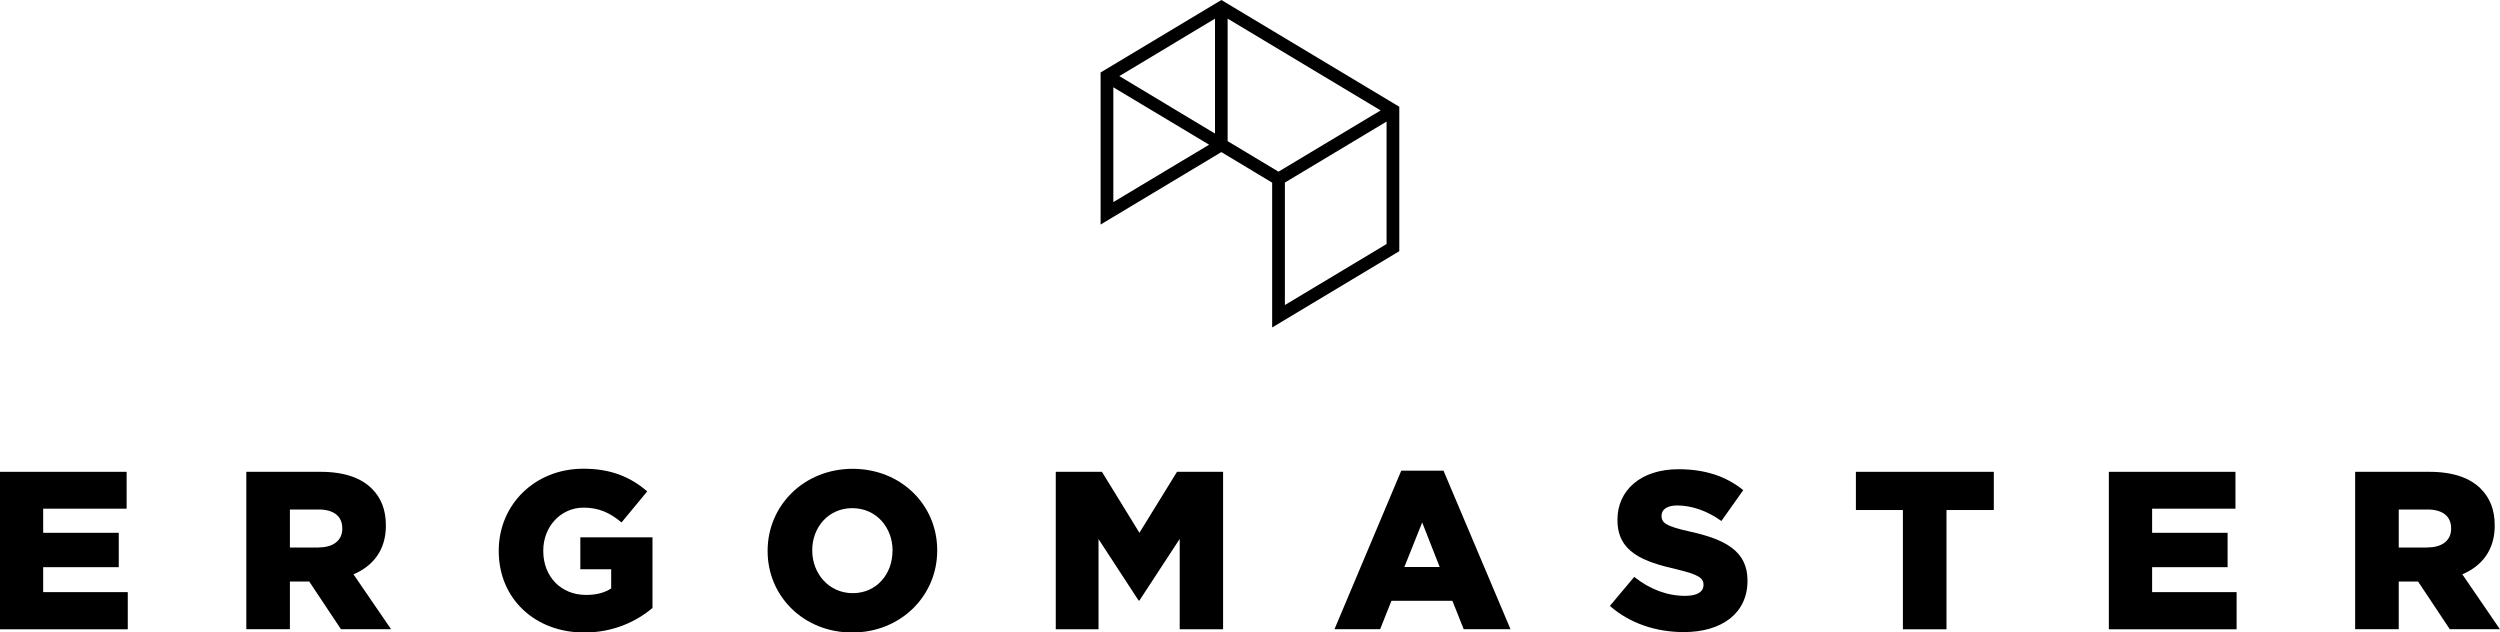 <svg xmlns="http://www.w3.org/2000/svg" id="Layer_2" data-name="Layer 2" viewBox="0 0 241.46 61.08"><g id="Layer_2-2" data-name="Layer 2"><g><polygon points="0 45.57 12.23 45.57 12.23 49.13 4.17 49.13 4.17 51.46 11.47 51.46 11.47 54.78 4.17 54.78 4.17 57.19 12.34 57.19 12.34 60.78 0 60.78 0 45.57"/><path d="m30.8 52.87c1.41.0 2.26-.69 2.26-1.8v-.04c0-1.22-.89-1.82-2.28-1.82H28v3.67h2.8zm-7.02-7.3h7.19c2.32.0 3.93.61 4.95 1.63.89.89 1.35 2.04 1.35 3.54v.04c0 2.35-1.24 3.89-3.13 4.69l3.63 5.3h-4.84l-3.06-4.6H28v4.6h-4.21v-15.2z"/><path d="m48.17 53.22v-.04c0-4.43 3.48-7.91 8.17-7.91 2.67.0 4.56.8 6.17 2.19l-2.48 3c-1.09-.91-2.15-1.43-3.67-1.43-2.19.0-3.89 1.82-3.89 4.15v.04c0 2.48 1.72 4.24 4.13 4.24 1.04.0 1.82-.22 2.43-.63v-1.85h-2.98V51.9h6.97v6.82c-1.61 1.35-3.82 2.37-6.6 2.37-4.74.0-8.25-3.26-8.25-7.86"/><path d="m86.21 53.22v-.04c0-2.22-1.56-4.1-3.89-4.1s-3.87 1.87-3.87 4.06v.04c0 2.19 1.59 4.11 3.91 4.11s3.84-1.87 3.84-4.06m-12.06.0v-.04c0-4.37 3.52-7.91 8.21-7.91s8.17 3.5 8.17 7.86v.04c0 4.37-3.52 7.91-8.21 7.91s-8.17-3.5-8.17-7.86z"/><polygon points="101.97 45.57 106.43 45.57 110.05 51.46 113.68 45.57 118.13 45.57 118.13 60.78 113.94 60.78 113.94 52.05 110.05 58 109.97 58 106.1 52.07 106.1 60.78 101.97 60.78 101.97 45.57"/><path d="m139.05 54.76-1.69-4.3-1.72 4.3h3.41zm-3.69-9.3h4.06l6.47 15.31h-4.52l-1.09-2.74h-5.89l-1.09 2.74h-4.41l6.45-15.31z"/><path d="m155.49 58.52 2.35-2.8c1.52 1.2 3.17 1.83 4.93 1.83 1.15.0 1.76-.39 1.76-1.04v-.04c0-.65-.5-.98-2.58-1.48-3.24-.74-5.73-1.65-5.73-4.76v-.04c0-2.82 2.24-4.87 5.89-4.87 2.59.0 4.61.69 6.26 2.02l-2.11 2.98c-1.39-1-2.91-1.5-4.26-1.5-1.02.0-1.52.41-1.52.98v.04c0 .69.52 1 2.65 1.48 3.48.76 5.65 1.89 5.65 4.74v.04c0 3.11-2.45 4.95-6.15 4.95-2.69.0-5.23-.85-7.13-2.52"/><polygon points="183.79 49.26 179.25 49.26 179.25 45.57 192.57 45.57 192.57 49.26 188 49.26 188 60.78 183.79 60.78 183.79 49.26"/><polygon points="203.68 45.57 215.91 45.57 215.91 49.13 207.86 49.13 207.86 51.46 215.15 51.46 215.15 54.78 207.86 54.78 207.86 57.19 216.02 57.19 216.02 60.78 203.68 60.78 203.68 45.57"/><path d="m234.48 52.87c1.41.0 2.26-.69 2.26-1.8v-.04c0-1.22-.89-1.82-2.28-1.82h-2.78v3.67h2.8zm-7.02-7.3h7.19c2.32.0 3.93.61 4.95 1.63.89.89 1.35 2.04 1.35 3.54v.04c0 2.35-1.24 3.89-3.13 4.69l3.63 5.3h-4.84l-3.06-4.6h-1.87v4.6h-4.21v-15.2z"/><path d="m124.1 17.63v11.83l9.82-5.89V11.74l-9.82 5.89zm11.05 3.81v2.82l-.3.18-11.05 6.63-.93.56V17.64l-4.91-2.95-10.73 6.44-.93.56V7l.3-.18L117.65.19l.32-.19.31.19 16.57 9.94.3.18v11.13zm-18.38-7.47-9.24-5.54v11.09l9.24-5.54zm16.57-3.31-14.77-8.86v11.83l4.91 2.95 9.86-5.91zM117.35 1.8l-9.24 5.55 9.24 5.55V1.8z"/></g></g></svg>